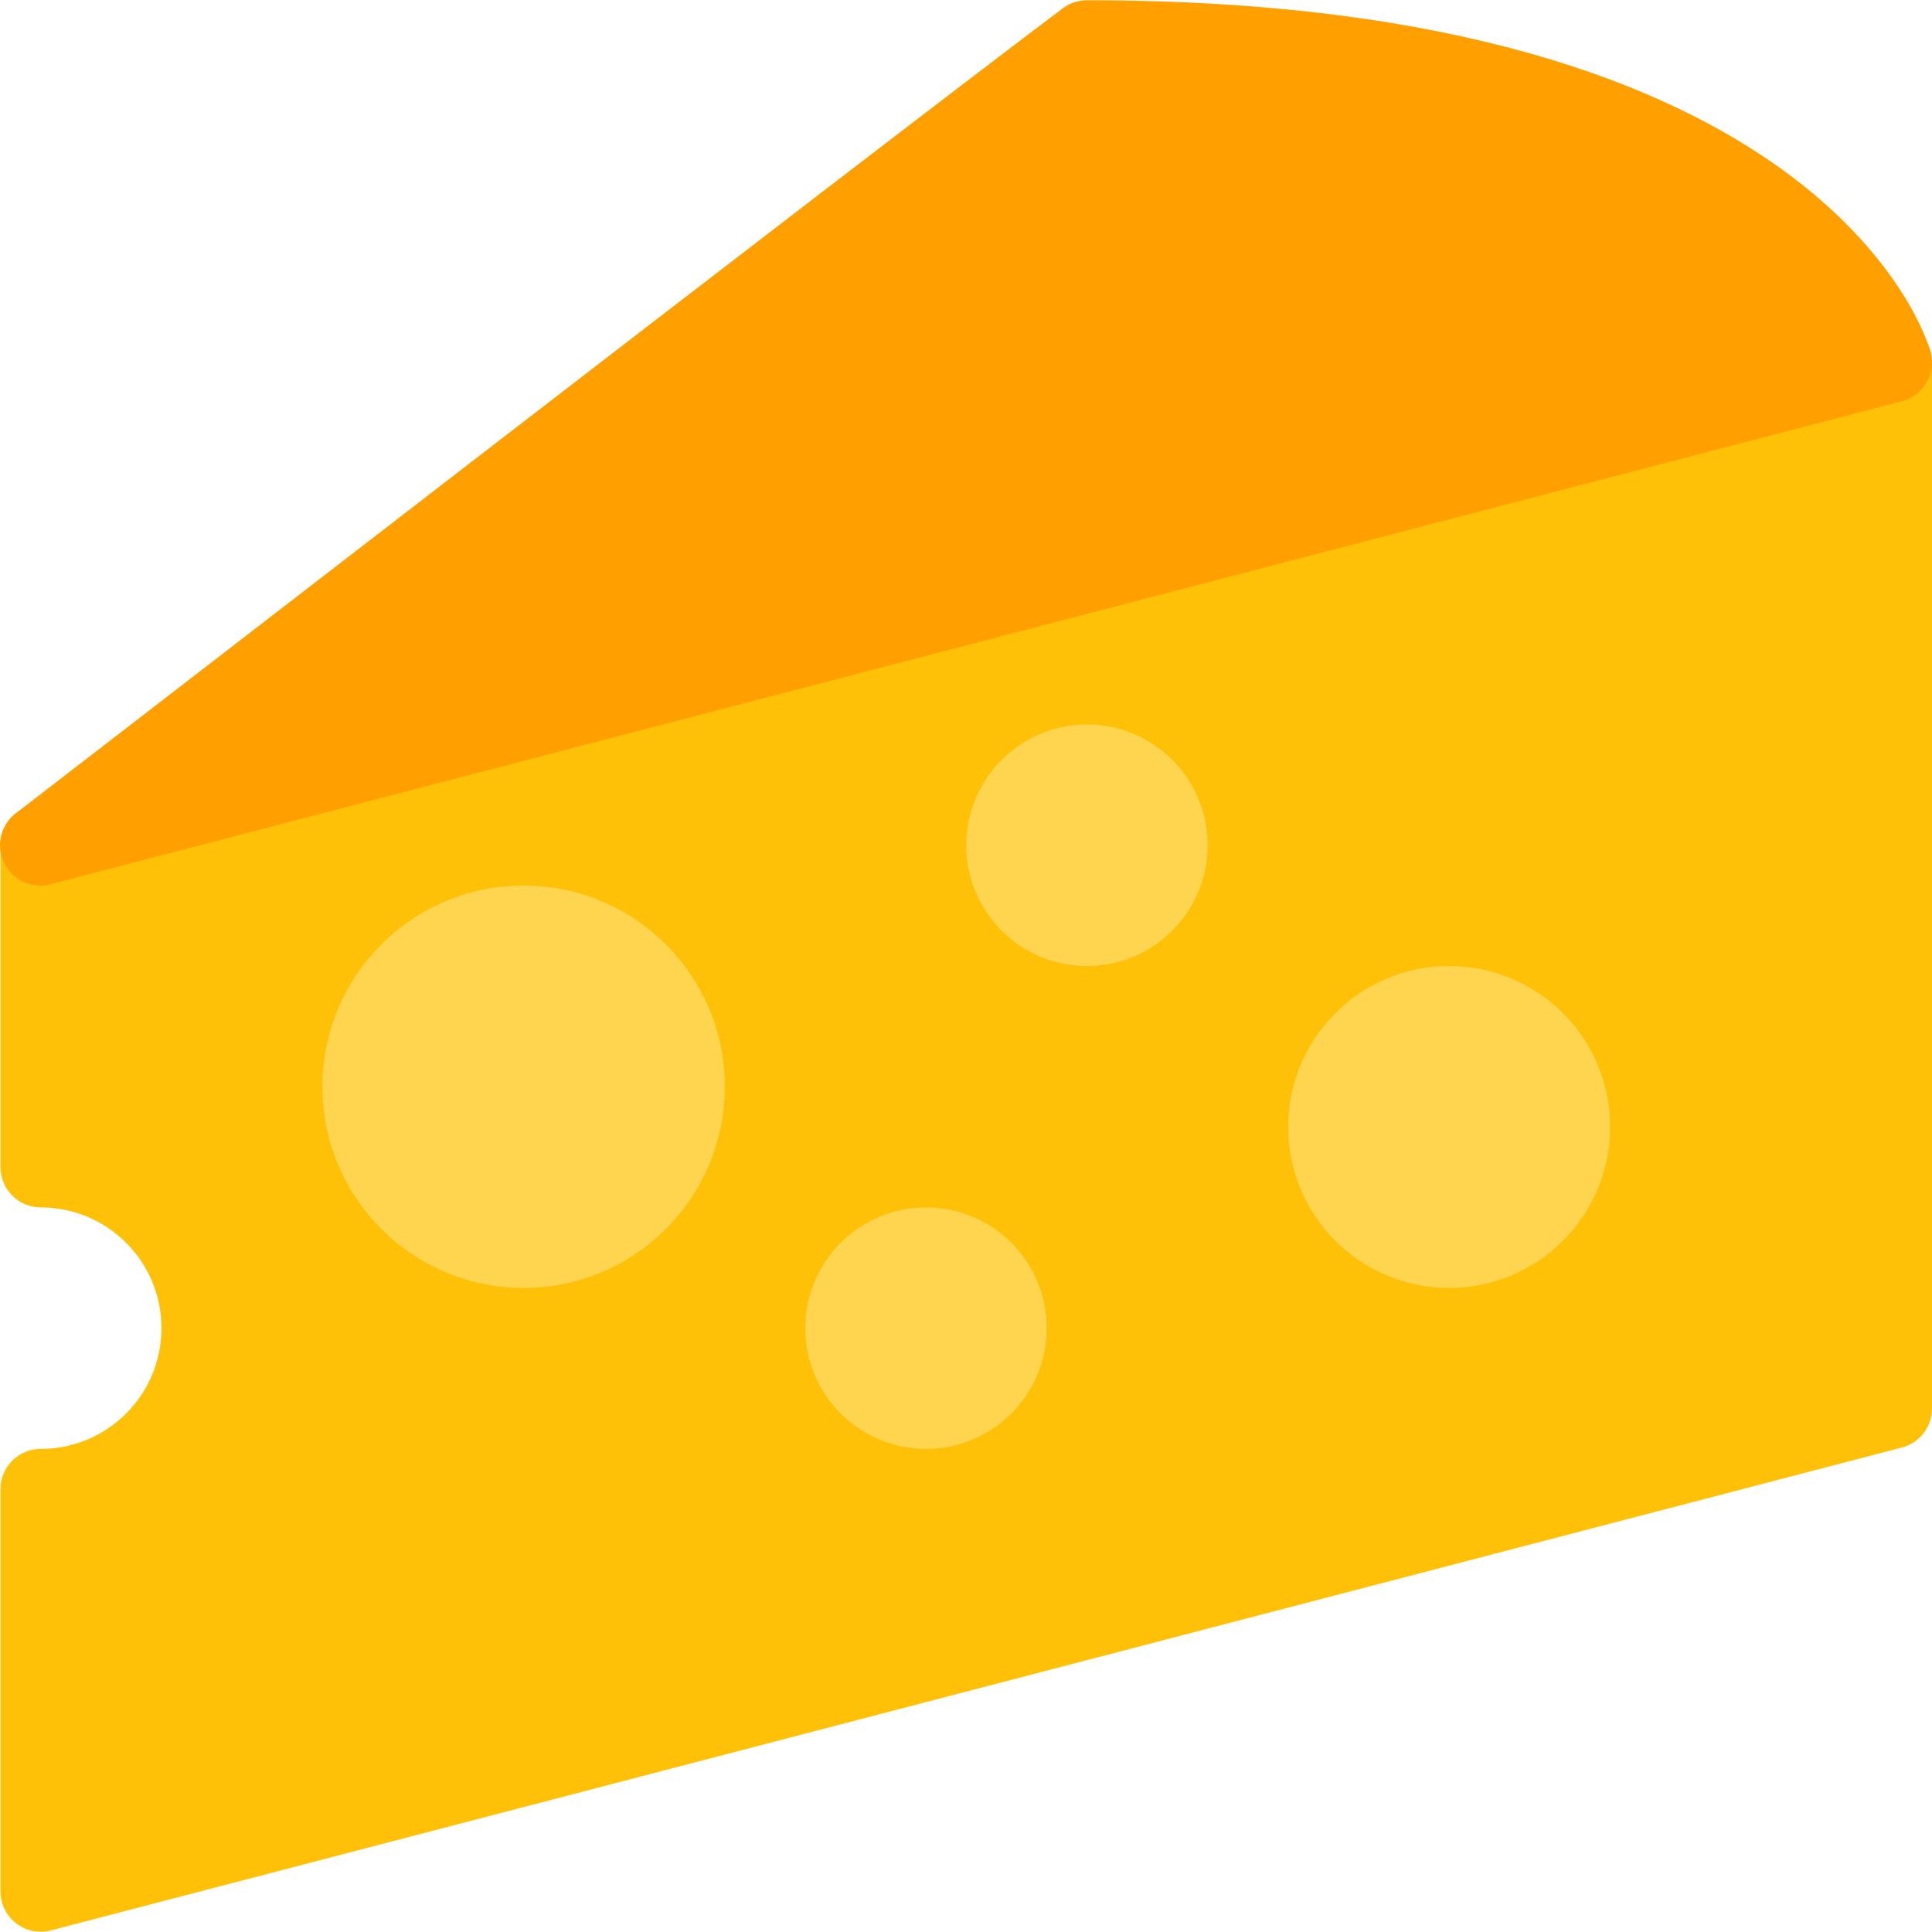 <?xml version="1.0" encoding="iso-8859-1"?>
<!-- Generator: Adobe Illustrator 19.0.0, SVG Export Plug-In . SVG Version: 6.00 Build 0)  -->
<svg version="1.1" id="Capa_1" xmlns="http://www.w3.org/2000/svg" xmlns:xlink="http://www.w3.org/1999/xlink" x="0px" y="0px"
	 viewBox="0 0 512.13 512.13" style="enable-background:new 0 0 512.13 512.13;" xml:space="preserve">
<path style="fill:#FFC107;" d="M507.991,87.532c-2.594-2.067-6.021-2.765-9.216-1.877l-490.667,128
	c-4.731,1.232-8.019,5.522-7.979,10.411v85.333c0,5.891,4.776,10.667,10.667,10.667c17.673,0,32,14.327,32,32
	c0,17.673-14.327,32-32,32c-5.891,0-10.667,4.776-10.667,10.667v106.667c0,5.891,4.776,10.667,10.667,10.667
	c0.908,0.003,1.813-0.119,2.688-0.363l490.667-128c4.692-1.222,7.97-5.455,7.979-10.304V96.065
	C512.16,92.73,510.629,89.573,507.991,87.532z"/>
<g>
	<circle style="fill:#FFD54F;" cx="138.796" cy="288.065" r="53.333"/>
	<circle style="fill:#FFD54F;" cx="245.463" cy="352.065" r="32"/>
	<circle style="fill:#FFD54F;" cx="288.13" cy="224.065" r="32"/>
	<circle style="fill:#FFD54F;" cx="384.13" cy="298.732" r="42.667"/>
</g>
<path style="fill:#FFA000;" d="M511.724,93.185c-1.045-3.797-28.309-93.12-223.595-93.12c-2.308,0-4.554,0.749-6.4,2.133
	C228.951,41.9,6.53,213.889,4.268,215.532c-4.713,3.534-5.669,10.22-2.135,14.933c2.042,2.723,5.26,4.308,8.663,4.267
	c0.908,0.003,1.813-0.119,2.688-0.363l490.667-128c5.699-1.492,9.109-7.321,7.618-13.02
	C511.754,93.294,511.74,93.239,511.724,93.185L511.724,93.185z"/>
<g>
</g>
<g>
</g>
<g>
</g>
<g>
</g>
<g>
</g>
<g>
</g>
<g>
</g>
<g>
</g>
<g>
</g>
<g>
</g>
<g>
</g>
<g>
</g>
<g>
</g>
<g>
</g>
<g>
</g>
</svg>
